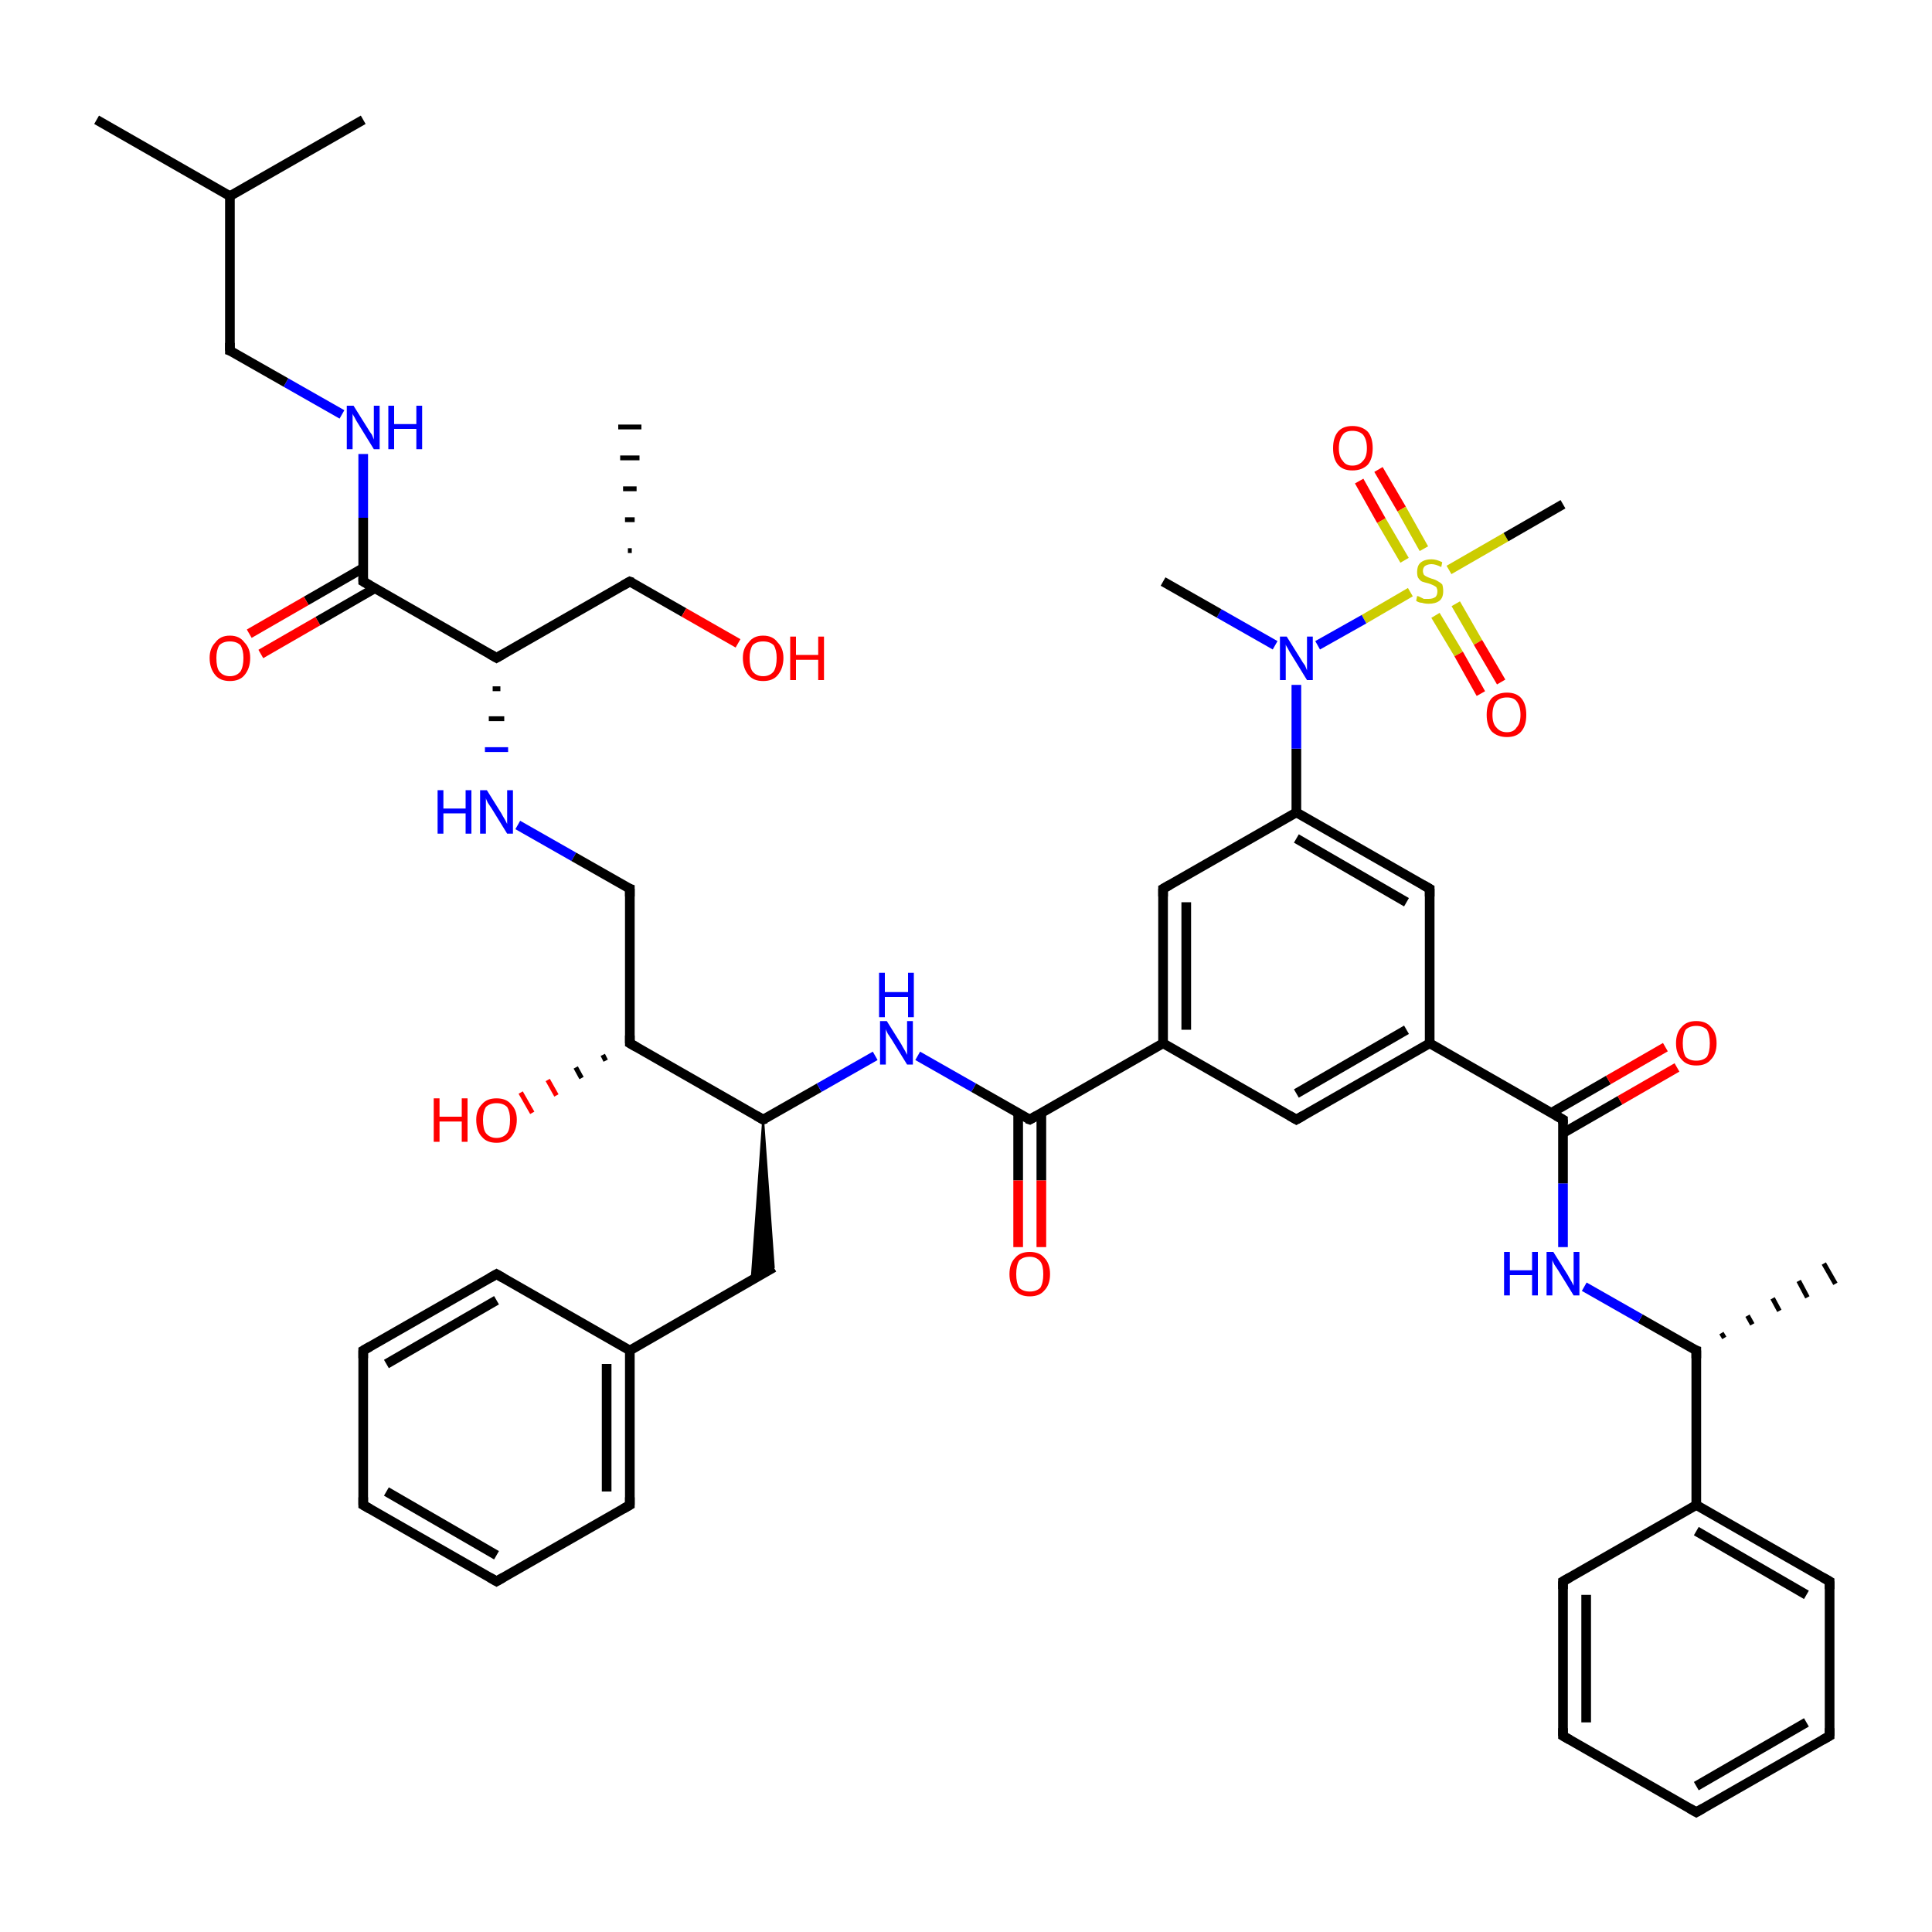 <?xml version='1.0' encoding='iso-8859-1'?>
<svg version='1.1' baseProfile='full'
              xmlns='http://www.w3.org/2000/svg'
                      xmlns:rdkit='http://www.rdkit.org/xml'
                      xmlns:xlink='http://www.w3.org/1999/xlink'
                  xml:space='preserve'
width='200px' height='200px' viewBox='0 0 200 200'>
<!-- END OF HEADER -->
<rect style='opacity:1.0;fill:#FFFFFF;stroke:none' width='200.0' height='200.0' x='0.0' y='0.0'> </rect>
<path class='bond-0 atom-44 atom-43' d='M 175.6,187.6 L 161.8,179.7' style='fill:none;fill-rule:evenodd;stroke:#000000;stroke-width:1.0px;stroke-linecap:butt;stroke-linejoin:miter;stroke-opacity:1' />
<path class='bond-1 atom-44 atom-45' d='M 175.6,187.6 L 189.4,179.7' style='fill:none;fill-rule:evenodd;stroke:#000000;stroke-width:1.0px;stroke-linecap:butt;stroke-linejoin:miter;stroke-opacity:1' />
<path class='bond-1 atom-44 atom-45' d='M 175.6,184.9 L 187.0,178.3' style='fill:none;fill-rule:evenodd;stroke:#000000;stroke-width:1.0px;stroke-linecap:butt;stroke-linejoin:miter;stroke-opacity:1' />
<path class='bond-2 atom-43 atom-42' d='M 161.8,179.7 L 161.8,163.7' style='fill:none;fill-rule:evenodd;stroke:#000000;stroke-width:1.0px;stroke-linecap:butt;stroke-linejoin:miter;stroke-opacity:1' />
<path class='bond-2 atom-43 atom-42' d='M 164.2,178.3 L 164.2,165.1' style='fill:none;fill-rule:evenodd;stroke:#000000;stroke-width:1.0px;stroke-linecap:butt;stroke-linejoin:miter;stroke-opacity:1' />
<path class='bond-3 atom-45 atom-46' d='M 189.4,179.7 L 189.4,163.7' style='fill:none;fill-rule:evenodd;stroke:#000000;stroke-width:1.0px;stroke-linecap:butt;stroke-linejoin:miter;stroke-opacity:1' />
<path class='bond-4 atom-42 atom-41' d='M 161.8,163.7 L 175.6,155.8' style='fill:none;fill-rule:evenodd;stroke:#000000;stroke-width:1.0px;stroke-linecap:butt;stroke-linejoin:miter;stroke-opacity:1' />
<path class='bond-5 atom-46 atom-41' d='M 189.4,163.7 L 175.6,155.8' style='fill:none;fill-rule:evenodd;stroke:#000000;stroke-width:1.0px;stroke-linecap:butt;stroke-linejoin:miter;stroke-opacity:1' />
<path class='bond-5 atom-46 atom-41' d='M 187.0,165.1 L 175.6,158.5' style='fill:none;fill-rule:evenodd;stroke:#000000;stroke-width:1.0px;stroke-linecap:butt;stroke-linejoin:miter;stroke-opacity:1' />
<path class='bond-6 atom-41 atom-39' d='M 175.6,155.8 L 175.6,139.8' style='fill:none;fill-rule:evenodd;stroke:#000000;stroke-width:1.0px;stroke-linecap:butt;stroke-linejoin:miter;stroke-opacity:1' />
<path class='bond-7 atom-39 atom-40' d='M 178.2,138.0 L 178.5,138.5' style='fill:none;fill-rule:evenodd;stroke:#000000;stroke-width:0.5px;stroke-linecap:butt;stroke-linejoin:miter;stroke-opacity:1' />
<path class='bond-7 atom-39 atom-40' d='M 180.9,136.2 L 181.4,137.1' style='fill:none;fill-rule:evenodd;stroke:#000000;stroke-width:0.5px;stroke-linecap:butt;stroke-linejoin:miter;stroke-opacity:1' />
<path class='bond-7 atom-39 atom-40' d='M 183.5,134.4 L 184.2,135.7' style='fill:none;fill-rule:evenodd;stroke:#000000;stroke-width:0.5px;stroke-linecap:butt;stroke-linejoin:miter;stroke-opacity:1' />
<path class='bond-7 atom-39 atom-40' d='M 186.2,132.6 L 187.1,134.3' style='fill:none;fill-rule:evenodd;stroke:#000000;stroke-width:0.5px;stroke-linecap:butt;stroke-linejoin:miter;stroke-opacity:1' />
<path class='bond-7 atom-39 atom-40' d='M 188.8,130.8 L 190.0,132.9' style='fill:none;fill-rule:evenodd;stroke:#000000;stroke-width:0.5px;stroke-linecap:butt;stroke-linejoin:miter;stroke-opacity:1' />
<path class='bond-8 atom-39 atom-38' d='M 175.6,139.8 L 169.8,136.5' style='fill:none;fill-rule:evenodd;stroke:#000000;stroke-width:1.0px;stroke-linecap:butt;stroke-linejoin:miter;stroke-opacity:1' />
<path class='bond-8 atom-39 atom-38' d='M 169.8,136.5 L 164.0,133.2' style='fill:none;fill-rule:evenodd;stroke:#0000FF;stroke-width:1.0px;stroke-linecap:butt;stroke-linejoin:miter;stroke-opacity:1' />
<path class='bond-9 atom-23 atom-22' d='M 51.0,71.3 L 51.8,71.3' style='fill:none;fill-rule:evenodd;stroke:#000000;stroke-width:0.5px;stroke-linecap:butt;stroke-linejoin:miter;stroke-opacity:1' />
<path class='bond-9 atom-23 atom-22' d='M 50.6,74.4 L 52.2,74.4' style='fill:none;fill-rule:evenodd;stroke:#000000;stroke-width:0.5px;stroke-linecap:butt;stroke-linejoin:miter;stroke-opacity:1' />
<path class='bond-9 atom-23 atom-22' d='M 50.2,77.6 L 52.6,77.6' style='fill:none;fill-rule:evenodd;stroke:#0000FF;stroke-width:0.5px;stroke-linecap:butt;stroke-linejoin:miter;stroke-opacity:1' />
<path class='bond-10 atom-22 atom-21' d='M 53.6,85.4 L 59.4,88.7' style='fill:none;fill-rule:evenodd;stroke:#0000FF;stroke-width:1.0px;stroke-linecap:butt;stroke-linejoin:miter;stroke-opacity:1' />
<path class='bond-10 atom-22 atom-21' d='M 59.4,88.7 L 65.2,92.0' style='fill:none;fill-rule:evenodd;stroke:#000000;stroke-width:1.0px;stroke-linecap:butt;stroke-linejoin:miter;stroke-opacity:1' />
<path class='bond-11 atom-19 atom-20' d='M 62.7,109.8 L 62.4,109.2' style='fill:none;fill-rule:evenodd;stroke:#000000;stroke-width:0.5px;stroke-linecap:butt;stroke-linejoin:miter;stroke-opacity:1' />
<path class='bond-11 atom-19 atom-20' d='M 60.2,111.6 L 59.6,110.5' style='fill:none;fill-rule:evenodd;stroke:#000000;stroke-width:0.5px;stroke-linecap:butt;stroke-linejoin:miter;stroke-opacity:1' />
<path class='bond-11 atom-19 atom-20' d='M 57.6,113.4 L 56.7,111.8' style='fill:none;fill-rule:evenodd;stroke:#FF0000;stroke-width:0.5px;stroke-linecap:butt;stroke-linejoin:miter;stroke-opacity:1' />
<path class='bond-11 atom-19 atom-20' d='M 55.1,115.2 L 53.9,113.1' style='fill:none;fill-rule:evenodd;stroke:#FF0000;stroke-width:0.5px;stroke-linecap:butt;stroke-linejoin:miter;stroke-opacity:1' />
<path class='bond-12 atom-38 atom-37' d='M 161.8,129.1 L 161.8,122.5' style='fill:none;fill-rule:evenodd;stroke:#0000FF;stroke-width:1.0px;stroke-linecap:butt;stroke-linejoin:miter;stroke-opacity:1' />
<path class='bond-12 atom-38 atom-37' d='M 161.8,122.5 L 161.8,115.9' style='fill:none;fill-rule:evenodd;stroke:#000000;stroke-width:1.0px;stroke-linecap:butt;stroke-linejoin:miter;stroke-opacity:1' />
<path class='bond-13 atom-19 atom-21' d='M 65.2,108.0 L 65.2,92.0' style='fill:none;fill-rule:evenodd;stroke:#000000;stroke-width:1.0px;stroke-linecap:butt;stroke-linejoin:miter;stroke-opacity:1' />
<path class='bond-14 atom-19 atom-11' d='M 65.2,108.0 L 79.0,115.9' style='fill:none;fill-rule:evenodd;stroke:#000000;stroke-width:1.0px;stroke-linecap:butt;stroke-linejoin:miter;stroke-opacity:1' />
<path class='bond-15 atom-23 atom-24' d='M 51.4,68.1 L 65.2,60.2' style='fill:none;fill-rule:evenodd;stroke:#000000;stroke-width:1.0px;stroke-linecap:butt;stroke-linejoin:miter;stroke-opacity:1' />
<path class='bond-16 atom-23 atom-27' d='M 51.4,68.1 L 37.6,60.2' style='fill:none;fill-rule:evenodd;stroke:#000000;stroke-width:1.0px;stroke-linecap:butt;stroke-linejoin:miter;stroke-opacity:1' />
<path class='bond-17 atom-14 atom-15' d='M 51.4,131.9 L 37.6,139.8' style='fill:none;fill-rule:evenodd;stroke:#000000;stroke-width:1.0px;stroke-linecap:butt;stroke-linejoin:miter;stroke-opacity:1' />
<path class='bond-17 atom-14 atom-15' d='M 51.4,134.6 L 40.0,141.2' style='fill:none;fill-rule:evenodd;stroke:#000000;stroke-width:1.0px;stroke-linecap:butt;stroke-linejoin:miter;stroke-opacity:1' />
<path class='bond-18 atom-14 atom-13' d='M 51.4,131.9 L 65.2,139.8' style='fill:none;fill-rule:evenodd;stroke:#000000;stroke-width:1.0px;stroke-linecap:butt;stroke-linejoin:miter;stroke-opacity:1' />
<path class='bond-19 atom-5 atom-2' d='M 142.7,48.6 L 145.1,52.7' style='fill:none;fill-rule:evenodd;stroke:#FF0000;stroke-width:1.0px;stroke-linecap:butt;stroke-linejoin:miter;stroke-opacity:1' />
<path class='bond-19 atom-5 atom-2' d='M 145.1,52.7 L 147.4,56.8' style='fill:none;fill-rule:evenodd;stroke:#CCCC00;stroke-width:1.0px;stroke-linecap:butt;stroke-linejoin:miter;stroke-opacity:1' />
<path class='bond-19 atom-5 atom-2' d='M 140.7,49.8 L 143.0,53.9' style='fill:none;fill-rule:evenodd;stroke:#FF0000;stroke-width:1.0px;stroke-linecap:butt;stroke-linejoin:miter;stroke-opacity:1' />
<path class='bond-19 atom-5 atom-2' d='M 143.0,53.9 L 145.4,58.0' style='fill:none;fill-rule:evenodd;stroke:#CCCC00;stroke-width:1.0px;stroke-linecap:butt;stroke-linejoin:miter;stroke-opacity:1' />
<path class='bond-20 atom-11 atom-12' d='M 79.0,115.9 L 80.1,131.2 L 77.8,132.6 Z' style='fill:#000000;fill-rule:evenodd;fill-opacity:1;stroke:#000000;stroke-width:0.2px;stroke-linecap:butt;stroke-linejoin:miter;stroke-miterlimit:10;stroke-opacity:1;' />
<path class='bond-21 atom-12 atom-13' d='M 80.1,131.2 L 65.2,139.8' style='fill:none;fill-rule:evenodd;stroke:#000000;stroke-width:1.0px;stroke-linecap:butt;stroke-linejoin:miter;stroke-opacity:1' />
<path class='bond-22 atom-24 atom-26' d='M 65.0,57.0 L 65.4,57.0' style='fill:none;fill-rule:evenodd;stroke:#000000;stroke-width:0.5px;stroke-linecap:butt;stroke-linejoin:miter;stroke-opacity:1' />
<path class='bond-22 atom-24 atom-26' d='M 64.7,53.8 L 65.7,53.8' style='fill:none;fill-rule:evenodd;stroke:#000000;stroke-width:0.5px;stroke-linecap:butt;stroke-linejoin:miter;stroke-opacity:1' />
<path class='bond-22 atom-24 atom-26' d='M 64.5,50.6 L 65.9,50.6' style='fill:none;fill-rule:evenodd;stroke:#000000;stroke-width:0.5px;stroke-linecap:butt;stroke-linejoin:miter;stroke-opacity:1' />
<path class='bond-22 atom-24 atom-26' d='M 64.2,47.4 L 66.2,47.4' style='fill:none;fill-rule:evenodd;stroke:#000000;stroke-width:0.5px;stroke-linecap:butt;stroke-linejoin:miter;stroke-opacity:1' />
<path class='bond-22 atom-24 atom-26' d='M 64.0,44.2 L 66.4,44.2' style='fill:none;fill-rule:evenodd;stroke:#000000;stroke-width:0.5px;stroke-linecap:butt;stroke-linejoin:miter;stroke-opacity:1' />
<path class='bond-23 atom-24 atom-25' d='M 65.2,60.2 L 70.8,63.4' style='fill:none;fill-rule:evenodd;stroke:#000000;stroke-width:1.0px;stroke-linecap:butt;stroke-linejoin:miter;stroke-opacity:1' />
<path class='bond-23 atom-24 atom-25' d='M 70.8,63.4 L 76.4,66.6' style='fill:none;fill-rule:evenodd;stroke:#FF0000;stroke-width:1.0px;stroke-linecap:butt;stroke-linejoin:miter;stroke-opacity:1' />
<path class='bond-24 atom-37 atom-47' d='M 161.8,117.3 L 167.7,113.9' style='fill:none;fill-rule:evenodd;stroke:#000000;stroke-width:1.0px;stroke-linecap:butt;stroke-linejoin:miter;stroke-opacity:1' />
<path class='bond-24 atom-37 atom-47' d='M 167.7,113.9 L 173.6,110.5' style='fill:none;fill-rule:evenodd;stroke:#FF0000;stroke-width:1.0px;stroke-linecap:butt;stroke-linejoin:miter;stroke-opacity:1' />
<path class='bond-24 atom-37 atom-47' d='M 160.6,115.2 L 166.5,111.8' style='fill:none;fill-rule:evenodd;stroke:#000000;stroke-width:1.0px;stroke-linecap:butt;stroke-linejoin:miter;stroke-opacity:1' />
<path class='bond-24 atom-37 atom-47' d='M 166.5,111.8 L 172.4,108.4' style='fill:none;fill-rule:evenodd;stroke:#FF0000;stroke-width:1.0px;stroke-linecap:butt;stroke-linejoin:miter;stroke-opacity:1' />
<path class='bond-25 atom-37 atom-36' d='M 161.8,115.9 L 148.0,108.0' style='fill:none;fill-rule:evenodd;stroke:#000000;stroke-width:1.0px;stroke-linecap:butt;stroke-linejoin:miter;stroke-opacity:1' />
<path class='bond-26 atom-11 atom-10' d='M 79.0,115.9 L 84.8,112.6' style='fill:none;fill-rule:evenodd;stroke:#000000;stroke-width:1.0px;stroke-linecap:butt;stroke-linejoin:miter;stroke-opacity:1' />
<path class='bond-26 atom-11 atom-10' d='M 84.8,112.6 L 90.6,109.3' style='fill:none;fill-rule:evenodd;stroke:#0000FF;stroke-width:1.0px;stroke-linecap:butt;stroke-linejoin:miter;stroke-opacity:1' />
<path class='bond-27 atom-10 atom-9' d='M 95.0,109.3 L 100.8,112.6' style='fill:none;fill-rule:evenodd;stroke:#0000FF;stroke-width:1.0px;stroke-linecap:butt;stroke-linejoin:miter;stroke-opacity:1' />
<path class='bond-27 atom-10 atom-9' d='M 100.8,112.6 L 106.6,115.9' style='fill:none;fill-rule:evenodd;stroke:#000000;stroke-width:1.0px;stroke-linecap:butt;stroke-linejoin:miter;stroke-opacity:1' />
<path class='bond-28 atom-15 atom-16' d='M 37.6,139.8 L 37.6,155.8' style='fill:none;fill-rule:evenodd;stroke:#000000;stroke-width:1.0px;stroke-linecap:butt;stroke-linejoin:miter;stroke-opacity:1' />
<path class='bond-29 atom-13 atom-18' d='M 65.2,139.8 L 65.2,155.8' style='fill:none;fill-rule:evenodd;stroke:#000000;stroke-width:1.0px;stroke-linecap:butt;stroke-linejoin:miter;stroke-opacity:1' />
<path class='bond-29 atom-13 atom-18' d='M 62.8,141.2 L 62.8,154.4' style='fill:none;fill-rule:evenodd;stroke:#000000;stroke-width:1.0px;stroke-linecap:butt;stroke-linejoin:miter;stroke-opacity:1' />
<path class='bond-30 atom-36 atom-35' d='M 148.0,108.0 L 134.2,115.9' style='fill:none;fill-rule:evenodd;stroke:#000000;stroke-width:1.0px;stroke-linecap:butt;stroke-linejoin:miter;stroke-opacity:1' />
<path class='bond-30 atom-36 atom-35' d='M 145.6,106.6 L 134.2,113.2' style='fill:none;fill-rule:evenodd;stroke:#000000;stroke-width:1.0px;stroke-linecap:butt;stroke-linejoin:miter;stroke-opacity:1' />
<path class='bond-31 atom-36 atom-48' d='M 148.0,108.0 L 148.0,92.0' style='fill:none;fill-rule:evenodd;stroke:#000000;stroke-width:1.0px;stroke-linecap:butt;stroke-linejoin:miter;stroke-opacity:1' />
<path class='bond-32 atom-35 atom-8' d='M 134.2,115.9 L 120.4,108.0' style='fill:none;fill-rule:evenodd;stroke:#000000;stroke-width:1.0px;stroke-linecap:butt;stroke-linejoin:miter;stroke-opacity:1' />
<path class='bond-33 atom-31 atom-30' d='M 10.0,12.4 L 23.8,20.3' style='fill:none;fill-rule:evenodd;stroke:#000000;stroke-width:1.0px;stroke-linecap:butt;stroke-linejoin:miter;stroke-opacity:1' />
<path class='bond-34 atom-28 atom-27' d='M 37.6,47.0 L 37.6,53.6' style='fill:none;fill-rule:evenodd;stroke:#0000FF;stroke-width:1.0px;stroke-linecap:butt;stroke-linejoin:miter;stroke-opacity:1' />
<path class='bond-34 atom-28 atom-27' d='M 37.6,53.6 L 37.6,60.2' style='fill:none;fill-rule:evenodd;stroke:#000000;stroke-width:1.0px;stroke-linecap:butt;stroke-linejoin:miter;stroke-opacity:1' />
<path class='bond-35 atom-28 atom-29' d='M 35.4,42.9 L 29.6,39.6' style='fill:none;fill-rule:evenodd;stroke:#0000FF;stroke-width:1.0px;stroke-linecap:butt;stroke-linejoin:miter;stroke-opacity:1' />
<path class='bond-35 atom-28 atom-29' d='M 29.6,39.6 L 23.8,36.3' style='fill:none;fill-rule:evenodd;stroke:#000000;stroke-width:1.0px;stroke-linecap:butt;stroke-linejoin:miter;stroke-opacity:1' />
<path class='bond-36 atom-27 atom-33' d='M 37.6,58.8 L 31.7,62.2' style='fill:none;fill-rule:evenodd;stroke:#000000;stroke-width:1.0px;stroke-linecap:butt;stroke-linejoin:miter;stroke-opacity:1' />
<path class='bond-36 atom-27 atom-33' d='M 31.7,62.2 L 25.8,65.6' style='fill:none;fill-rule:evenodd;stroke:#FF0000;stroke-width:1.0px;stroke-linecap:butt;stroke-linejoin:miter;stroke-opacity:1' />
<path class='bond-36 atom-27 atom-33' d='M 38.8,60.9 L 32.9,64.3' style='fill:none;fill-rule:evenodd;stroke:#000000;stroke-width:1.0px;stroke-linecap:butt;stroke-linejoin:miter;stroke-opacity:1' />
<path class='bond-36 atom-27 atom-33' d='M 32.9,64.3 L 27.0,67.7' style='fill:none;fill-rule:evenodd;stroke:#FF0000;stroke-width:1.0px;stroke-linecap:butt;stroke-linejoin:miter;stroke-opacity:1' />
<path class='bond-37 atom-48 atom-6' d='M 148.0,92.0 L 134.2,84.1' style='fill:none;fill-rule:evenodd;stroke:#000000;stroke-width:1.0px;stroke-linecap:butt;stroke-linejoin:miter;stroke-opacity:1' />
<path class='bond-37 atom-48 atom-6' d='M 145.6,93.4 L 134.2,86.8' style='fill:none;fill-rule:evenodd;stroke:#000000;stroke-width:1.0px;stroke-linecap:butt;stroke-linejoin:miter;stroke-opacity:1' />
<path class='bond-38 atom-2 atom-3' d='M 148.6,63.7 L 151.0,67.7' style='fill:none;fill-rule:evenodd;stroke:#CCCC00;stroke-width:1.0px;stroke-linecap:butt;stroke-linejoin:miter;stroke-opacity:1' />
<path class='bond-38 atom-2 atom-3' d='M 151.0,67.7 L 153.3,71.8' style='fill:none;fill-rule:evenodd;stroke:#FF0000;stroke-width:1.0px;stroke-linecap:butt;stroke-linejoin:miter;stroke-opacity:1' />
<path class='bond-38 atom-2 atom-3' d='M 150.7,62.5 L 153.0,66.5' style='fill:none;fill-rule:evenodd;stroke:#CCCC00;stroke-width:1.0px;stroke-linecap:butt;stroke-linejoin:miter;stroke-opacity:1' />
<path class='bond-38 atom-2 atom-3' d='M 153.0,66.5 L 155.4,70.6' style='fill:none;fill-rule:evenodd;stroke:#FF0000;stroke-width:1.0px;stroke-linecap:butt;stroke-linejoin:miter;stroke-opacity:1' />
<path class='bond-39 atom-2 atom-1' d='M 146.0,61.3 L 141.2,64.1' style='fill:none;fill-rule:evenodd;stroke:#CCCC00;stroke-width:1.0px;stroke-linecap:butt;stroke-linejoin:miter;stroke-opacity:1' />
<path class='bond-39 atom-2 atom-1' d='M 141.2,64.1 L 136.4,66.8' style='fill:none;fill-rule:evenodd;stroke:#0000FF;stroke-width:1.0px;stroke-linecap:butt;stroke-linejoin:miter;stroke-opacity:1' />
<path class='bond-40 atom-2 atom-4' d='M 150.0,59.0 L 155.9,55.6' style='fill:none;fill-rule:evenodd;stroke:#CCCC00;stroke-width:1.0px;stroke-linecap:butt;stroke-linejoin:miter;stroke-opacity:1' />
<path class='bond-40 atom-2 atom-4' d='M 155.9,55.6 L 161.8,52.2' style='fill:none;fill-rule:evenodd;stroke:#000000;stroke-width:1.0px;stroke-linecap:butt;stroke-linejoin:miter;stroke-opacity:1' />
<path class='bond-41 atom-8 atom-9' d='M 120.4,108.0 L 106.6,115.9' style='fill:none;fill-rule:evenodd;stroke:#000000;stroke-width:1.0px;stroke-linecap:butt;stroke-linejoin:miter;stroke-opacity:1' />
<path class='bond-42 atom-8 atom-7' d='M 120.4,108.0 L 120.4,92.0' style='fill:none;fill-rule:evenodd;stroke:#000000;stroke-width:1.0px;stroke-linecap:butt;stroke-linejoin:miter;stroke-opacity:1' />
<path class='bond-42 atom-8 atom-7' d='M 122.8,106.6 L 122.8,93.4' style='fill:none;fill-rule:evenodd;stroke:#000000;stroke-width:1.0px;stroke-linecap:butt;stroke-linejoin:miter;stroke-opacity:1' />
<path class='bond-43 atom-9 atom-34' d='M 105.4,115.2 L 105.4,122.2' style='fill:none;fill-rule:evenodd;stroke:#000000;stroke-width:1.0px;stroke-linecap:butt;stroke-linejoin:miter;stroke-opacity:1' />
<path class='bond-43 atom-9 atom-34' d='M 105.4,122.2 L 105.4,129.1' style='fill:none;fill-rule:evenodd;stroke:#FF0000;stroke-width:1.0px;stroke-linecap:butt;stroke-linejoin:miter;stroke-opacity:1' />
<path class='bond-43 atom-9 atom-34' d='M 107.8,115.2 L 107.8,122.2' style='fill:none;fill-rule:evenodd;stroke:#000000;stroke-width:1.0px;stroke-linecap:butt;stroke-linejoin:miter;stroke-opacity:1' />
<path class='bond-43 atom-9 atom-34' d='M 107.8,122.2 L 107.8,129.1' style='fill:none;fill-rule:evenodd;stroke:#FF0000;stroke-width:1.0px;stroke-linecap:butt;stroke-linejoin:miter;stroke-opacity:1' />
<path class='bond-44 atom-6 atom-7' d='M 134.2,84.1 L 120.4,92.0' style='fill:none;fill-rule:evenodd;stroke:#000000;stroke-width:1.0px;stroke-linecap:butt;stroke-linejoin:miter;stroke-opacity:1' />
<path class='bond-45 atom-6 atom-1' d='M 134.2,84.1 L 134.2,77.5' style='fill:none;fill-rule:evenodd;stroke:#000000;stroke-width:1.0px;stroke-linecap:butt;stroke-linejoin:miter;stroke-opacity:1' />
<path class='bond-45 atom-6 atom-1' d='M 134.2,77.5 L 134.2,70.9' style='fill:none;fill-rule:evenodd;stroke:#0000FF;stroke-width:1.0px;stroke-linecap:butt;stroke-linejoin:miter;stroke-opacity:1' />
<path class='bond-46 atom-16 atom-17' d='M 37.6,155.8 L 51.4,163.7' style='fill:none;fill-rule:evenodd;stroke:#000000;stroke-width:1.0px;stroke-linecap:butt;stroke-linejoin:miter;stroke-opacity:1' />
<path class='bond-46 atom-16 atom-17' d='M 40.0,154.4 L 51.4,161.0' style='fill:none;fill-rule:evenodd;stroke:#000000;stroke-width:1.0px;stroke-linecap:butt;stroke-linejoin:miter;stroke-opacity:1' />
<path class='bond-47 atom-18 atom-17' d='M 65.2,155.8 L 51.4,163.7' style='fill:none;fill-rule:evenodd;stroke:#000000;stroke-width:1.0px;stroke-linecap:butt;stroke-linejoin:miter;stroke-opacity:1' />
<path class='bond-48 atom-30 atom-29' d='M 23.8,20.3 L 23.8,36.3' style='fill:none;fill-rule:evenodd;stroke:#000000;stroke-width:1.0px;stroke-linecap:butt;stroke-linejoin:miter;stroke-opacity:1' />
<path class='bond-49 atom-30 atom-32' d='M 23.8,20.3 L 37.6,12.4' style='fill:none;fill-rule:evenodd;stroke:#000000;stroke-width:1.0px;stroke-linecap:butt;stroke-linejoin:miter;stroke-opacity:1' />
<path class='bond-50 atom-1 atom-0' d='M 132.0,66.8 L 126.2,63.5' style='fill:none;fill-rule:evenodd;stroke:#0000FF;stroke-width:1.0px;stroke-linecap:butt;stroke-linejoin:miter;stroke-opacity:1' />
<path class='bond-50 atom-1 atom-0' d='M 126.2,63.5 L 120.4,60.2' style='fill:none;fill-rule:evenodd;stroke:#000000;stroke-width:1.0px;stroke-linecap:butt;stroke-linejoin:miter;stroke-opacity:1' />
<path d='M 120.4,92.8 L 120.4,92.0 L 121.1,91.6' style='fill:none;stroke:#000000;stroke-width:1.0px;stroke-linecap:butt;stroke-linejoin:miter;stroke-miterlimit:10;stroke-opacity:1;' />
<path d='M 106.3,115.8 L 106.6,115.9 L 107.3,115.5' style='fill:none;stroke:#000000;stroke-width:1.0px;stroke-linecap:butt;stroke-linejoin:miter;stroke-miterlimit:10;stroke-opacity:1;' />
<path d='M 78.3,115.5 L 79.0,115.9 L 79.3,115.8' style='fill:none;stroke:#000000;stroke-width:1.0px;stroke-linecap:butt;stroke-linejoin:miter;stroke-miterlimit:10;stroke-opacity:1;' />
<path d='M 50.7,132.3 L 51.4,131.9 L 52.1,132.3' style='fill:none;stroke:#000000;stroke-width:1.0px;stroke-linecap:butt;stroke-linejoin:miter;stroke-miterlimit:10;stroke-opacity:1;' />
<path d='M 38.3,139.4 L 37.6,139.8 L 37.6,140.6' style='fill:none;stroke:#000000;stroke-width:1.0px;stroke-linecap:butt;stroke-linejoin:miter;stroke-miterlimit:10;stroke-opacity:1;' />
<path d='M 37.6,155.0 L 37.6,155.8 L 38.3,156.2' style='fill:none;stroke:#000000;stroke-width:1.0px;stroke-linecap:butt;stroke-linejoin:miter;stroke-miterlimit:10;stroke-opacity:1;' />
<path d='M 50.7,163.3 L 51.4,163.7 L 52.1,163.3' style='fill:none;stroke:#000000;stroke-width:1.0px;stroke-linecap:butt;stroke-linejoin:miter;stroke-miterlimit:10;stroke-opacity:1;' />
<path d='M 65.2,155.0 L 65.2,155.8 L 64.5,156.2' style='fill:none;stroke:#000000;stroke-width:1.0px;stroke-linecap:butt;stroke-linejoin:miter;stroke-miterlimit:10;stroke-opacity:1;' />
<path d='M 65.2,107.2 L 65.2,108.0 L 65.9,108.4' style='fill:none;stroke:#000000;stroke-width:1.0px;stroke-linecap:butt;stroke-linejoin:miter;stroke-miterlimit:10;stroke-opacity:1;' />
<path d='M 64.9,91.9 L 65.2,92.0 L 65.2,92.8' style='fill:none;stroke:#000000;stroke-width:1.0px;stroke-linecap:butt;stroke-linejoin:miter;stroke-miterlimit:10;stroke-opacity:1;' />
<path d='M 52.1,67.7 L 51.4,68.1 L 50.7,67.7' style='fill:none;stroke:#000000;stroke-width:1.0px;stroke-linecap:butt;stroke-linejoin:miter;stroke-miterlimit:10;stroke-opacity:1;' />
<path d='M 64.5,60.6 L 65.2,60.2 L 65.5,60.3' style='fill:none;stroke:#000000;stroke-width:1.0px;stroke-linecap:butt;stroke-linejoin:miter;stroke-miterlimit:10;stroke-opacity:1;' />
<path d='M 38.3,60.6 L 37.6,60.2 L 37.6,59.8' style='fill:none;stroke:#000000;stroke-width:1.0px;stroke-linecap:butt;stroke-linejoin:miter;stroke-miterlimit:10;stroke-opacity:1;' />
<path d='M 24.1,36.4 L 23.8,36.3 L 23.8,35.5' style='fill:none;stroke:#000000;stroke-width:1.0px;stroke-linecap:butt;stroke-linejoin:miter;stroke-miterlimit:10;stroke-opacity:1;' />
<path d='M 134.9,115.5 L 134.2,115.9 L 133.5,115.5' style='fill:none;stroke:#000000;stroke-width:1.0px;stroke-linecap:butt;stroke-linejoin:miter;stroke-miterlimit:10;stroke-opacity:1;' />
<path d='M 161.8,116.3 L 161.8,115.9 L 161.1,115.5' style='fill:none;stroke:#000000;stroke-width:1.0px;stroke-linecap:butt;stroke-linejoin:miter;stroke-miterlimit:10;stroke-opacity:1;' />
<path d='M 175.6,140.6 L 175.6,139.8 L 175.3,139.7' style='fill:none;stroke:#000000;stroke-width:1.0px;stroke-linecap:butt;stroke-linejoin:miter;stroke-miterlimit:10;stroke-opacity:1;' />
<path d='M 161.8,164.5 L 161.8,163.7 L 162.5,163.3' style='fill:none;stroke:#000000;stroke-width:1.0px;stroke-linecap:butt;stroke-linejoin:miter;stroke-miterlimit:10;stroke-opacity:1;' />
<path d='M 162.5,180.1 L 161.8,179.7 L 161.8,178.9' style='fill:none;stroke:#000000;stroke-width:1.0px;stroke-linecap:butt;stroke-linejoin:miter;stroke-miterlimit:10;stroke-opacity:1;' />
<path d='M 174.9,187.2 L 175.6,187.6 L 176.3,187.2' style='fill:none;stroke:#000000;stroke-width:1.0px;stroke-linecap:butt;stroke-linejoin:miter;stroke-miterlimit:10;stroke-opacity:1;' />
<path d='M 188.7,180.1 L 189.4,179.7 L 189.4,178.9' style='fill:none;stroke:#000000;stroke-width:1.0px;stroke-linecap:butt;stroke-linejoin:miter;stroke-miterlimit:10;stroke-opacity:1;' />
<path d='M 189.4,164.5 L 189.4,163.7 L 188.7,163.3' style='fill:none;stroke:#000000;stroke-width:1.0px;stroke-linecap:butt;stroke-linejoin:miter;stroke-miterlimit:10;stroke-opacity:1;' />
<path d='M 148.0,92.8 L 148.0,92.0 L 147.3,91.6' style='fill:none;stroke:#000000;stroke-width:1.0px;stroke-linecap:butt;stroke-linejoin:miter;stroke-miterlimit:10;stroke-opacity:1;' />
<path class='atom-1' d='M 133.2 65.9
L 134.7 68.3
Q 134.8 68.5, 135.1 68.9
Q 135.3 69.4, 135.3 69.4
L 135.3 65.9
L 135.9 65.9
L 135.9 70.4
L 135.3 70.4
L 133.7 67.8
Q 133.5 67.5, 133.3 67.1
Q 133.1 66.8, 133.1 66.7
L 133.1 70.4
L 132.5 70.4
L 132.5 65.9
L 133.2 65.9
' fill='#0000FF'/>
<path class='atom-2' d='M 146.7 61.7
Q 146.8 61.7, 147.0 61.8
Q 147.2 61.9, 147.4 62.0
Q 147.7 62.0, 147.9 62.0
Q 148.3 62.0, 148.6 61.8
Q 148.8 61.6, 148.8 61.2
Q 148.8 61.0, 148.7 60.8
Q 148.6 60.7, 148.4 60.6
Q 148.2 60.5, 147.9 60.4
Q 147.5 60.3, 147.2 60.2
Q 147.0 60.1, 146.8 59.8
Q 146.7 59.6, 146.7 59.2
Q 146.7 58.6, 147.0 58.3
Q 147.4 57.9, 148.2 57.9
Q 148.7 57.9, 149.3 58.2
L 149.2 58.7
Q 148.6 58.4, 148.2 58.4
Q 147.8 58.4, 147.5 58.6
Q 147.3 58.8, 147.3 59.1
Q 147.3 59.3, 147.4 59.5
Q 147.5 59.6, 147.7 59.7
Q 147.9 59.8, 148.2 59.9
Q 148.6 60.0, 148.9 60.2
Q 149.1 60.3, 149.3 60.5
Q 149.4 60.8, 149.4 61.2
Q 149.4 61.9, 149.0 62.2
Q 148.6 62.5, 147.9 62.5
Q 147.5 62.5, 147.2 62.4
Q 146.9 62.4, 146.6 62.2
L 146.7 61.7
' fill='#CCCC00'/>
<path class='atom-3' d='M 153.9 74.0
Q 153.9 72.9, 154.4 72.3
Q 155.0 71.7, 156.0 71.7
Q 157.0 71.7, 157.5 72.3
Q 158.0 72.9, 158.0 74.0
Q 158.0 75.1, 157.5 75.7
Q 157.0 76.3, 156.0 76.3
Q 155.0 76.3, 154.4 75.7
Q 153.9 75.1, 153.9 74.0
M 156.0 75.8
Q 156.7 75.8, 157.0 75.3
Q 157.4 74.9, 157.4 74.0
Q 157.4 73.1, 157.0 72.6
Q 156.7 72.2, 156.0 72.2
Q 155.3 72.2, 154.9 72.6
Q 154.5 73.1, 154.5 74.0
Q 154.5 74.9, 154.9 75.3
Q 155.3 75.8, 156.0 75.8
' fill='#FF0000'/>
<path class='atom-5' d='M 138.0 46.4
Q 138.0 45.3, 138.5 44.7
Q 139.0 44.1, 140.0 44.1
Q 141.0 44.1, 141.6 44.7
Q 142.1 45.3, 142.1 46.4
Q 142.1 47.5, 141.6 48.1
Q 141.0 48.7, 140.0 48.7
Q 139.0 48.7, 138.5 48.1
Q 138.0 47.5, 138.0 46.4
M 140.0 48.2
Q 140.7 48.2, 141.1 47.7
Q 141.5 47.3, 141.5 46.4
Q 141.5 45.5, 141.1 45.0
Q 140.7 44.6, 140.0 44.6
Q 139.3 44.6, 139.0 45.0
Q 138.6 45.5, 138.6 46.4
Q 138.6 47.3, 139.0 47.7
Q 139.3 48.2, 140.0 48.2
' fill='#FF0000'/>
<path class='atom-10' d='M 91.8 105.7
L 93.3 108.1
Q 93.4 108.3, 93.7 108.8
Q 93.9 109.2, 93.9 109.2
L 93.9 105.7
L 94.5 105.7
L 94.5 110.2
L 93.9 110.2
L 92.3 107.6
Q 92.1 107.3, 91.9 107.0
Q 91.7 106.6, 91.7 106.5
L 91.7 110.2
L 91.1 110.2
L 91.1 105.7
L 91.8 105.7
' fill='#0000FF'/>
<path class='atom-10' d='M 91.0 100.7
L 91.6 100.7
L 91.6 102.7
L 94.0 102.7
L 94.0 100.7
L 94.6 100.7
L 94.6 105.3
L 94.0 105.3
L 94.0 103.2
L 91.6 103.2
L 91.6 105.3
L 91.0 105.3
L 91.0 100.7
' fill='#0000FF'/>
<path class='atom-20' d='M 44.9 113.7
L 45.5 113.7
L 45.5 115.6
L 47.8 115.6
L 47.8 113.7
L 48.4 113.7
L 48.4 118.2
L 47.8 118.2
L 47.8 116.1
L 45.5 116.1
L 45.5 118.2
L 44.9 118.2
L 44.9 113.7
' fill='#FF0000'/>
<path class='atom-20' d='M 49.3 115.9
Q 49.3 114.9, 49.9 114.3
Q 50.4 113.7, 51.4 113.7
Q 52.4 113.7, 52.9 114.3
Q 53.5 114.9, 53.5 115.9
Q 53.5 117.0, 52.9 117.7
Q 52.4 118.3, 51.4 118.3
Q 50.4 118.3, 49.9 117.7
Q 49.3 117.1, 49.3 115.9
M 51.4 117.8
Q 52.1 117.8, 52.5 117.3
Q 52.8 116.9, 52.8 115.9
Q 52.8 115.1, 52.5 114.6
Q 52.1 114.2, 51.4 114.2
Q 50.7 114.2, 50.3 114.6
Q 50.0 115.1, 50.0 115.9
Q 50.0 116.9, 50.3 117.3
Q 50.7 117.8, 51.4 117.8
' fill='#FF0000'/>
<path class='atom-22' d='M 45.3 81.8
L 45.9 81.8
L 45.9 83.7
L 48.2 83.7
L 48.2 81.8
L 48.8 81.8
L 48.8 86.3
L 48.2 86.3
L 48.2 84.2
L 45.9 84.2
L 45.9 86.3
L 45.3 86.3
L 45.3 81.8
' fill='#0000FF'/>
<path class='atom-22' d='M 50.4 81.8
L 51.9 84.2
Q 52.0 84.4, 52.3 84.9
Q 52.5 85.3, 52.5 85.3
L 52.5 81.8
L 53.1 81.8
L 53.1 86.3
L 52.5 86.3
L 50.9 83.7
Q 50.7 83.4, 50.5 83.1
Q 50.3 82.7, 50.3 82.6
L 50.3 86.3
L 49.7 86.3
L 49.7 81.8
L 50.4 81.8
' fill='#0000FF'/>
<path class='atom-25' d='M 76.9 68.1
Q 76.9 67.1, 77.5 66.5
Q 78.0 65.8, 79.0 65.8
Q 80.0 65.8, 80.5 66.5
Q 81.1 67.1, 81.1 68.1
Q 81.1 69.2, 80.5 69.9
Q 80.0 70.5, 79.0 70.5
Q 78.0 70.5, 77.5 69.9
Q 76.9 69.2, 76.9 68.1
M 79.0 70.0
Q 79.7 70.0, 80.1 69.5
Q 80.4 69.0, 80.4 68.1
Q 80.4 67.3, 80.1 66.8
Q 79.7 66.4, 79.0 66.4
Q 78.3 66.4, 77.9 66.8
Q 77.6 67.3, 77.6 68.1
Q 77.6 69.1, 77.9 69.5
Q 78.3 70.0, 79.0 70.0
' fill='#FF0000'/>
<path class='atom-25' d='M 81.8 65.9
L 82.4 65.9
L 82.4 67.8
L 84.7 67.8
L 84.7 65.9
L 85.3 65.9
L 85.3 70.4
L 84.7 70.4
L 84.7 68.3
L 82.4 68.3
L 82.4 70.4
L 81.8 70.4
L 81.8 65.9
' fill='#FF0000'/>
<path class='atom-28' d='M 36.6 42.0
L 38.1 44.4
Q 38.2 44.6, 38.5 45.0
Q 38.7 45.5, 38.7 45.5
L 38.7 42.0
L 39.3 42.0
L 39.3 46.5
L 38.7 46.5
L 37.1 43.9
Q 36.9 43.6, 36.7 43.2
Q 36.5 42.9, 36.5 42.8
L 36.5 46.5
L 35.9 46.5
L 35.9 42.0
L 36.6 42.0
' fill='#0000FF'/>
<path class='atom-28' d='M 40.2 42.0
L 40.8 42.0
L 40.8 43.9
L 43.1 43.9
L 43.1 42.0
L 43.7 42.0
L 43.7 46.5
L 43.1 46.5
L 43.1 44.4
L 40.8 44.4
L 40.8 46.5
L 40.2 46.5
L 40.2 42.0
' fill='#0000FF'/>
<path class='atom-33' d='M 21.7 68.1
Q 21.7 67.1, 22.3 66.5
Q 22.8 65.8, 23.8 65.8
Q 24.8 65.8, 25.3 66.5
Q 25.9 67.1, 25.9 68.1
Q 25.9 69.2, 25.3 69.9
Q 24.8 70.5, 23.8 70.5
Q 22.8 70.5, 22.3 69.9
Q 21.7 69.2, 21.7 68.1
M 23.8 70.0
Q 24.5 70.0, 24.9 69.5
Q 25.2 69.0, 25.2 68.1
Q 25.2 67.3, 24.9 66.8
Q 24.5 66.4, 23.8 66.4
Q 23.1 66.4, 22.7 66.8
Q 22.4 67.3, 22.4 68.1
Q 22.4 69.1, 22.7 69.5
Q 23.1 70.0, 23.8 70.0
' fill='#FF0000'/>
<path class='atom-34' d='M 104.5 131.9
Q 104.5 130.8, 105.1 130.2
Q 105.6 129.6, 106.6 129.6
Q 107.6 129.6, 108.1 130.2
Q 108.7 130.8, 108.7 131.9
Q 108.7 133.0, 108.1 133.6
Q 107.6 134.2, 106.6 134.2
Q 105.6 134.2, 105.1 133.6
Q 104.5 133.0, 104.5 131.9
M 106.6 133.7
Q 107.3 133.7, 107.7 133.3
Q 108.0 132.8, 108.0 131.9
Q 108.0 131.0, 107.7 130.6
Q 107.3 130.1, 106.6 130.1
Q 105.9 130.1, 105.5 130.5
Q 105.2 131.0, 105.2 131.9
Q 105.2 132.8, 105.5 133.3
Q 105.9 133.7, 106.6 133.7
' fill='#FF0000'/>
<path class='atom-38' d='M 155.7 129.6
L 156.3 129.6
L 156.3 131.5
L 158.6 131.5
L 158.6 129.6
L 159.2 129.6
L 159.2 134.1
L 158.6 134.1
L 158.6 132.0
L 156.3 132.0
L 156.3 134.1
L 155.7 134.1
L 155.7 129.6
' fill='#0000FF'/>
<path class='atom-38' d='M 160.8 129.6
L 162.3 132.0
Q 162.4 132.2, 162.7 132.7
Q 162.9 133.1, 162.9 133.1
L 162.9 129.6
L 163.5 129.6
L 163.5 134.1
L 162.9 134.1
L 161.3 131.5
Q 161.1 131.2, 160.9 130.9
Q 160.7 130.5, 160.7 130.4
L 160.7 134.1
L 160.1 134.1
L 160.1 129.6
L 160.8 129.6
' fill='#0000FF'/>
<path class='atom-47' d='M 173.5 108.0
Q 173.5 106.9, 174.1 106.3
Q 174.6 105.7, 175.6 105.7
Q 176.6 105.7, 177.1 106.3
Q 177.7 106.9, 177.7 108.0
Q 177.7 109.1, 177.1 109.7
Q 176.6 110.3, 175.6 110.3
Q 174.6 110.3, 174.1 109.7
Q 173.5 109.1, 173.5 108.0
M 175.6 109.8
Q 176.3 109.8, 176.7 109.4
Q 177.0 108.9, 177.0 108.0
Q 177.0 107.1, 176.7 106.6
Q 176.3 106.2, 175.6 106.2
Q 174.9 106.2, 174.5 106.6
Q 174.2 107.1, 174.2 108.0
Q 174.2 108.9, 174.5 109.4
Q 174.9 109.8, 175.6 109.8
' fill='#FF0000'/>
</svg>

